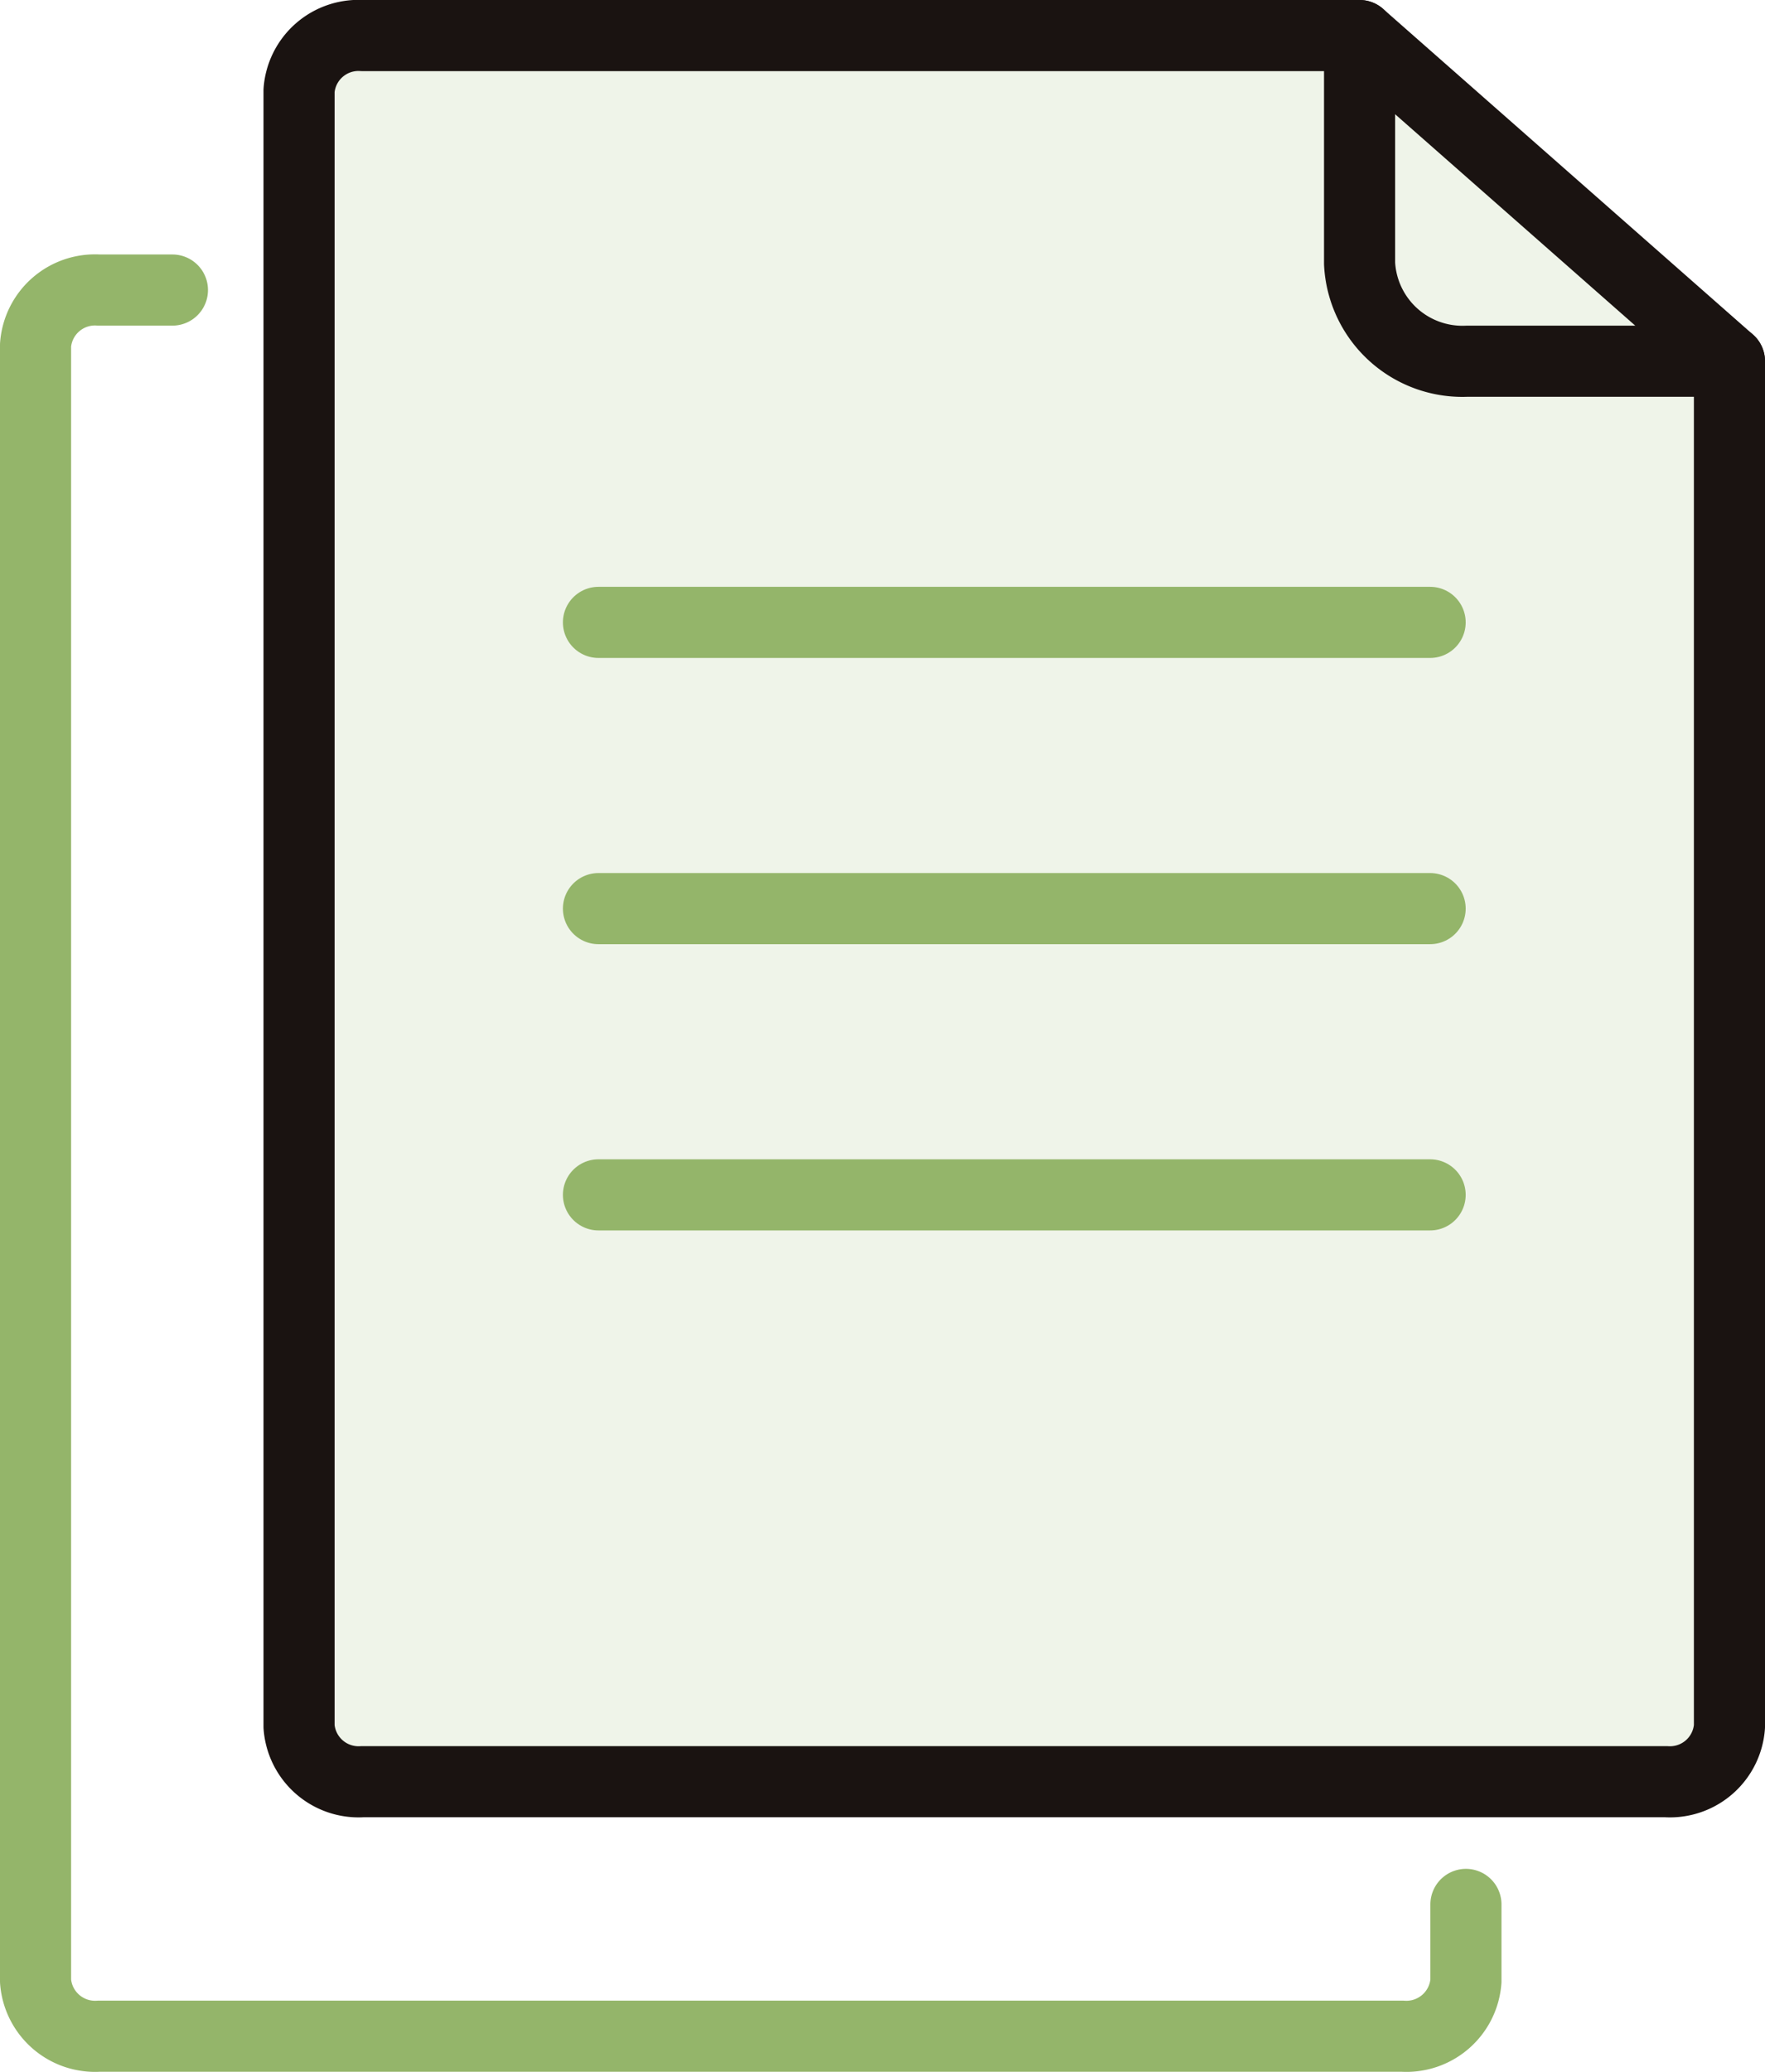 <svg id="グループ_140" data-name="グループ 140" xmlns="http://www.w3.org/2000/svg" xmlns:xlink="http://www.w3.org/1999/xlink" width="99.295" height="116.518" viewBox="0 0 99.295 116.518">
  <defs>
    <clipPath id="clip-path">
      <rect id="長方形_154" data-name="長方形 154" width="99.295" height="116.518" fill="none"/>
    </clipPath>
    <clipPath id="clip-path-2">
      <rect id="長方形_153" data-name="長方形 153" width="99.295" height="116.518" transform="translate(0 0)" fill="none"/>
    </clipPath>
    <clipPath id="clip-path-3">
      <rect id="長方形_152" data-name="長方形 152" width="80.47" height="98.205" transform="translate(16.827 2)" fill="none"/>
    </clipPath>
  </defs>
  <g id="グループ_139" data-name="グループ 139" clip-path="url(#clip-path)">
    <g id="グループ_138" data-name="グループ 138">
      <g id="グループ_137" data-name="グループ 137" clip-path="url(#clip-path-2)">
        <g id="グループ_136" data-name="グループ 136" opacity="0.15">
          <g id="グループ_135" data-name="グループ 135">
            <g id="グループ_134" data-name="グループ 134" clip-path="url(#clip-path-3)">
              <path id="パス_260" data-name="パス 260" d="M76.489,2,97.3,20.316v76.79a3.357,3.357,0,0,1-3.563,3.1H20.39a3.356,3.356,0,0,1-3.563-3.1V5.092A3.351,3.351,0,0,1,20.39,2Z" fill="#94b56a"/>
            </g>
          </g>
        </g>
        <path id="パス_261" data-name="パス 261" d="M82.47,107.108v4.311a3.358,3.358,0,0,1-3.57,3.1H5.563A3.356,3.356,0,0,1,2,111.419V19.405a3.351,3.351,0,0,1,3.563-3.092H9.7" fill="none" stroke="#94b56a" stroke-linecap="round" stroke-linejoin="round" stroke-width="4"/>
        <path id="パス_262" data-name="パス 262" d="M82.524,20.316a5.793,5.793,0,0,1-6.037-5.5V2h-56.1a3.351,3.351,0,0,0-3.563,3.091V97.106a3.357,3.357,0,0,0,3.563,3.1H93.732a3.356,3.356,0,0,0,3.563-3.1V20.316Z" fill="none" stroke="#1a1311" stroke-linecap="round" stroke-linejoin="round" stroke-width="4"/>
        <line id="線_24" data-name="線 24" x2="20.808" y2="18.316" transform="translate(76.487 2)" fill="none" stroke="#1a1311" stroke-linecap="round" stroke-linejoin="round" stroke-width="4"/>
        <line id="線_25" data-name="線 25" x2="46.788" transform="translate(33.668 35.004)" fill="none" stroke="#94b56a" stroke-linecap="round" stroke-linejoin="round" stroke-width="4"/>
        <line id="線_26" data-name="線 26" x2="46.788" transform="translate(33.668 51.102)" fill="none" stroke="#94b56a" stroke-linecap="round" stroke-linejoin="round" stroke-width="4"/>
        <line id="線_27" data-name="線 27" x2="46.788" transform="translate(33.668 67.201)" fill="none" stroke="#94b56a" stroke-linecap="round" stroke-linejoin="round" stroke-width="4"/>
      </g>
    </g>
  </g>
</svg>
